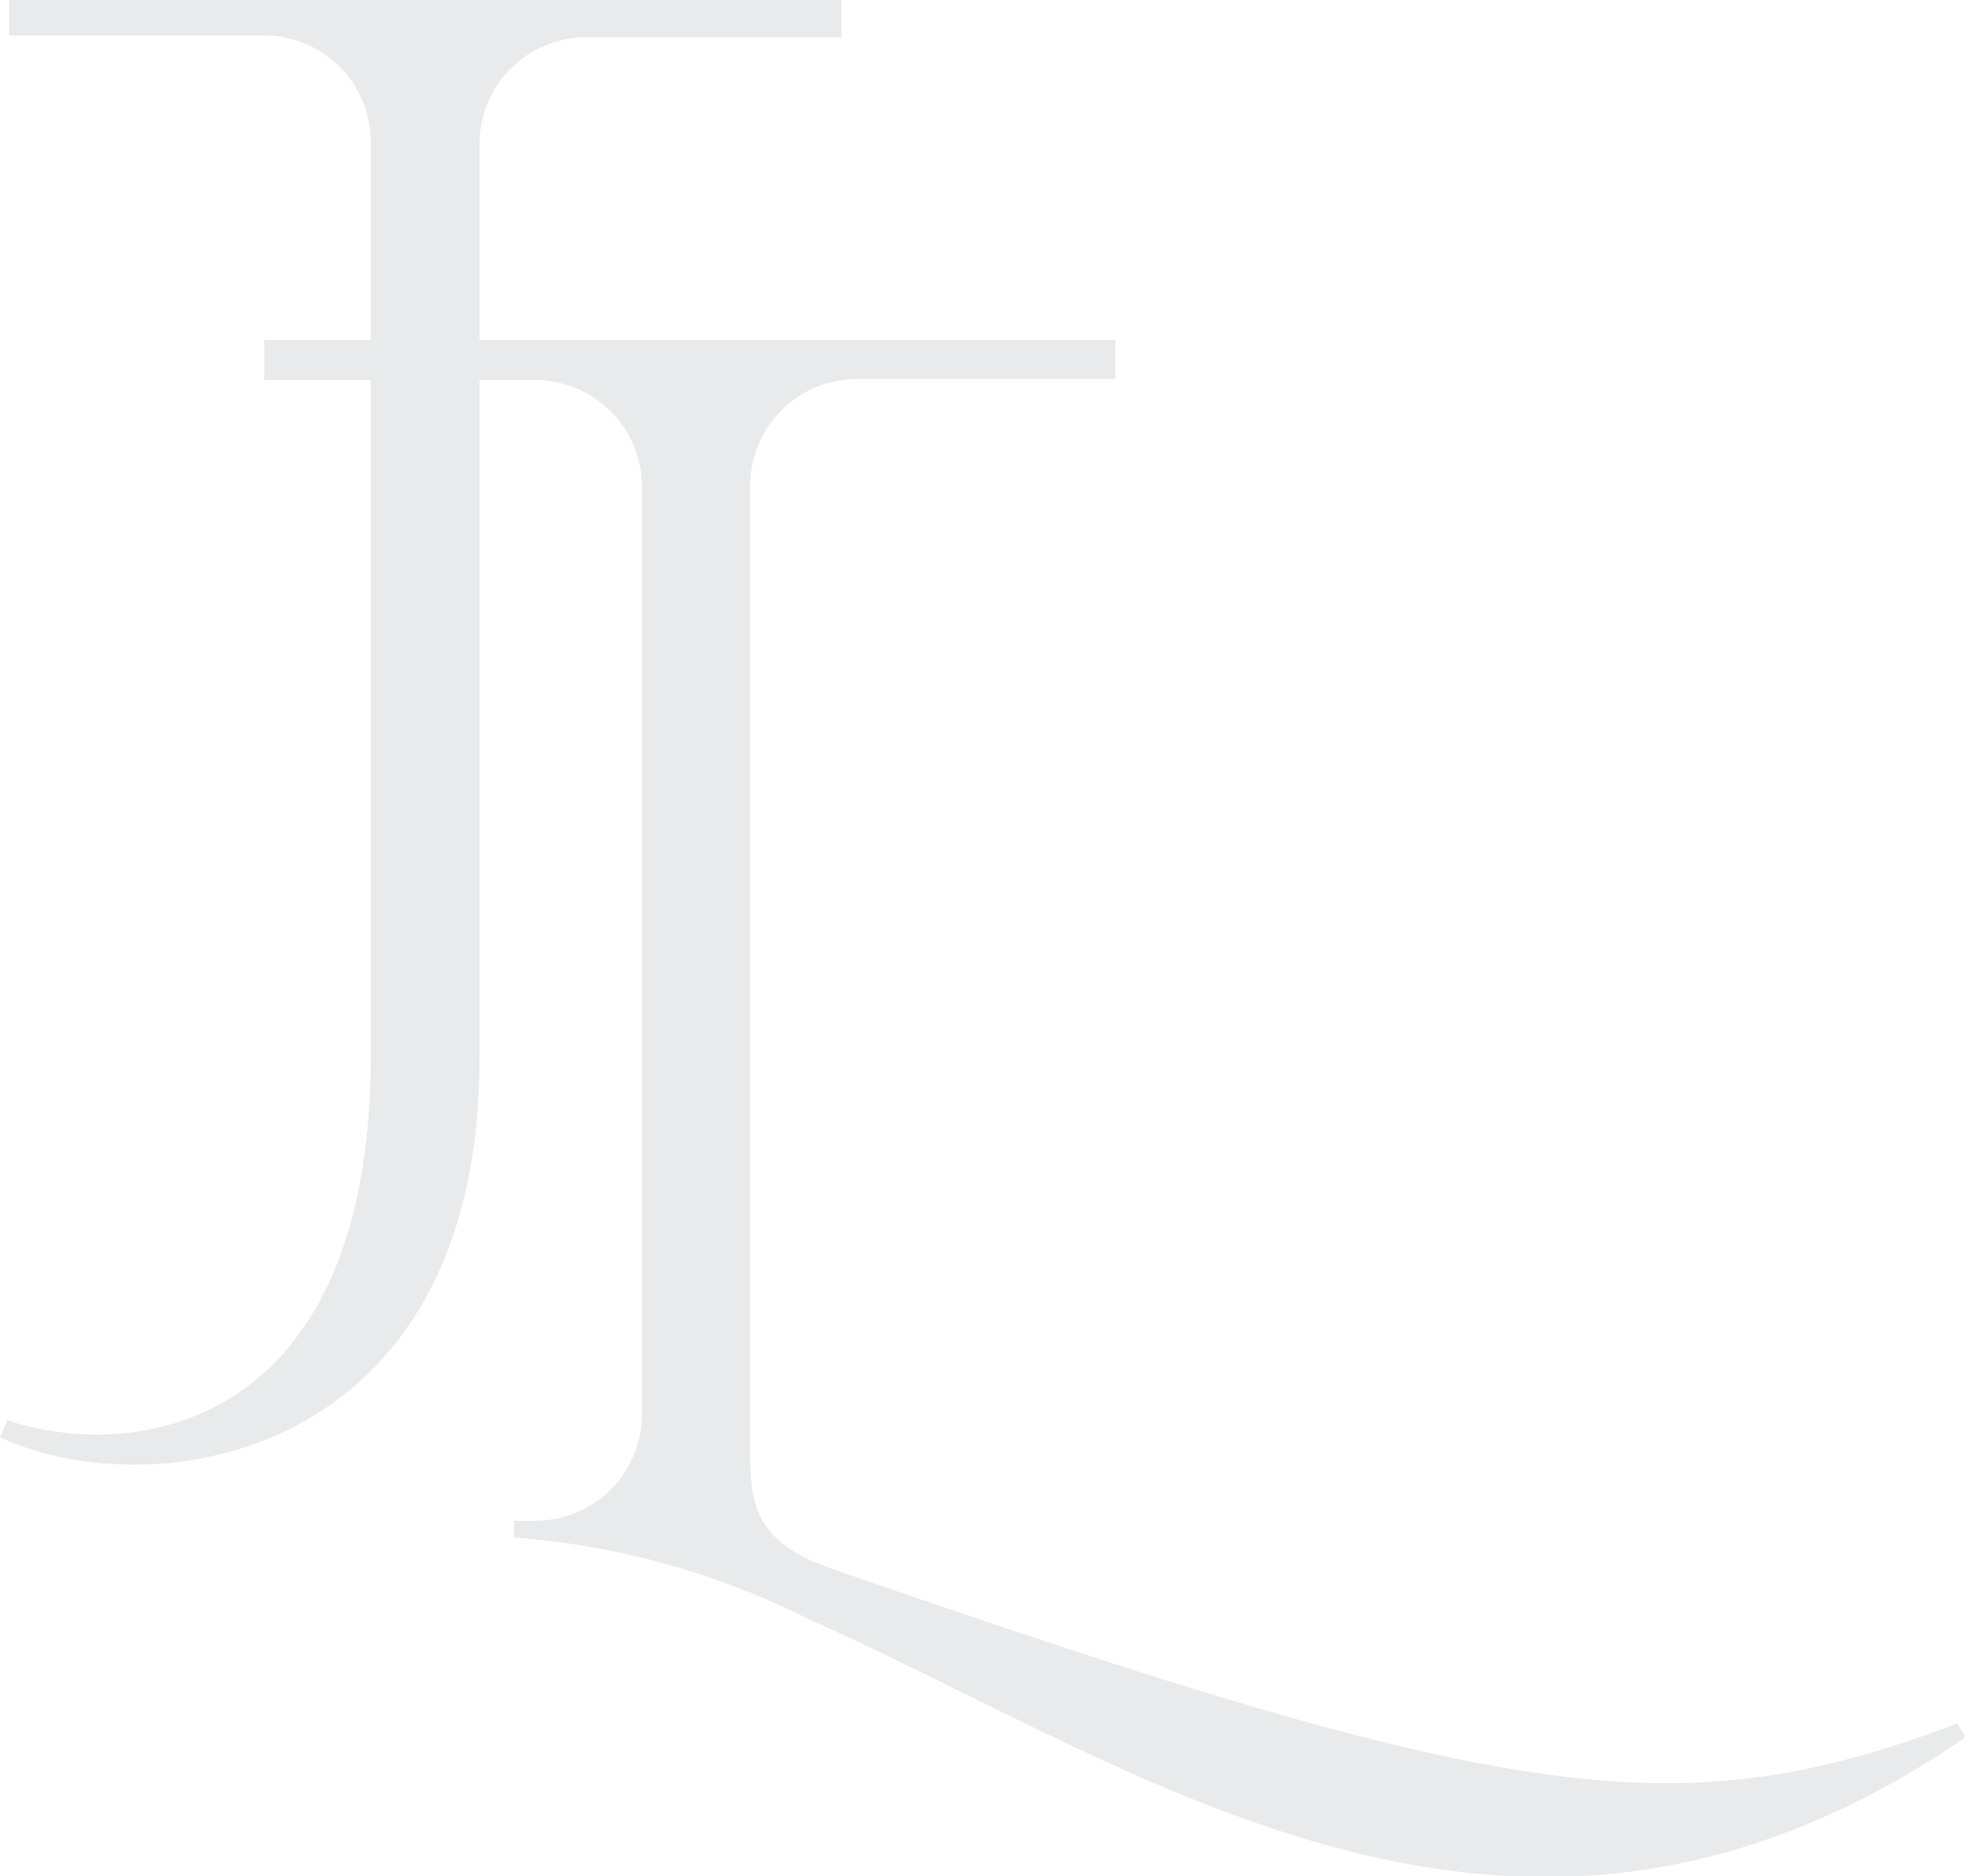 <?xml version="1.0" encoding="UTF-8"?> <svg xmlns="http://www.w3.org/2000/svg" width="472" height="450" viewBox="0 0 472 450" fill="none"> <g clip-path="url(#clip0)"> <path d="M199.271 376.136C180.358 369.661 180.017 359.608 179.932 348.533V116.462C179.932 109.683 182.625 103.182 187.418 98.389C192.211 93.596 198.712 90.903 205.49 90.903H267.512V81.532H115.013V34.078C115.125 27.374 117.867 20.982 122.648 16.28C127.429 11.579 133.866 8.945 140.572 8.945H201.827V0H2.215V8.52H63.385C66.742 8.52 70.065 9.181 73.166 10.465C76.267 11.749 79.084 13.632 81.458 16.005C83.831 18.379 85.714 21.196 86.998 24.297C88.282 27.398 88.944 30.722 88.944 34.078V81.532H63.385V91.159H88.944V253.029C88.944 343.421 31.522 350.663 1.789 340.61L0 344.699C36.464 361.738 115.013 350.322 115.013 253.796V91.159H128.389C135.167 91.159 141.668 93.851 146.461 98.645C151.255 103.438 153.947 109.939 153.947 116.717V339.161C153.947 345.94 151.255 352.441 146.461 357.234C141.668 362.027 135.167 364.72 128.389 364.72H123.277V368.724C147.968 370.564 172.054 377.251 194.159 388.404C274.584 424.186 363.612 490.638 471.469 416.604L469.424 413.366C402.717 438.414 363.442 433.217 199.271 376.136Z" fill="#1E293A" fill-opacity="0.1"></path> </g> <defs> <clipPath id="clip0"> <rect width="471.128" height="450" fill="white"></rect> </clipPath> </defs> </svg> 